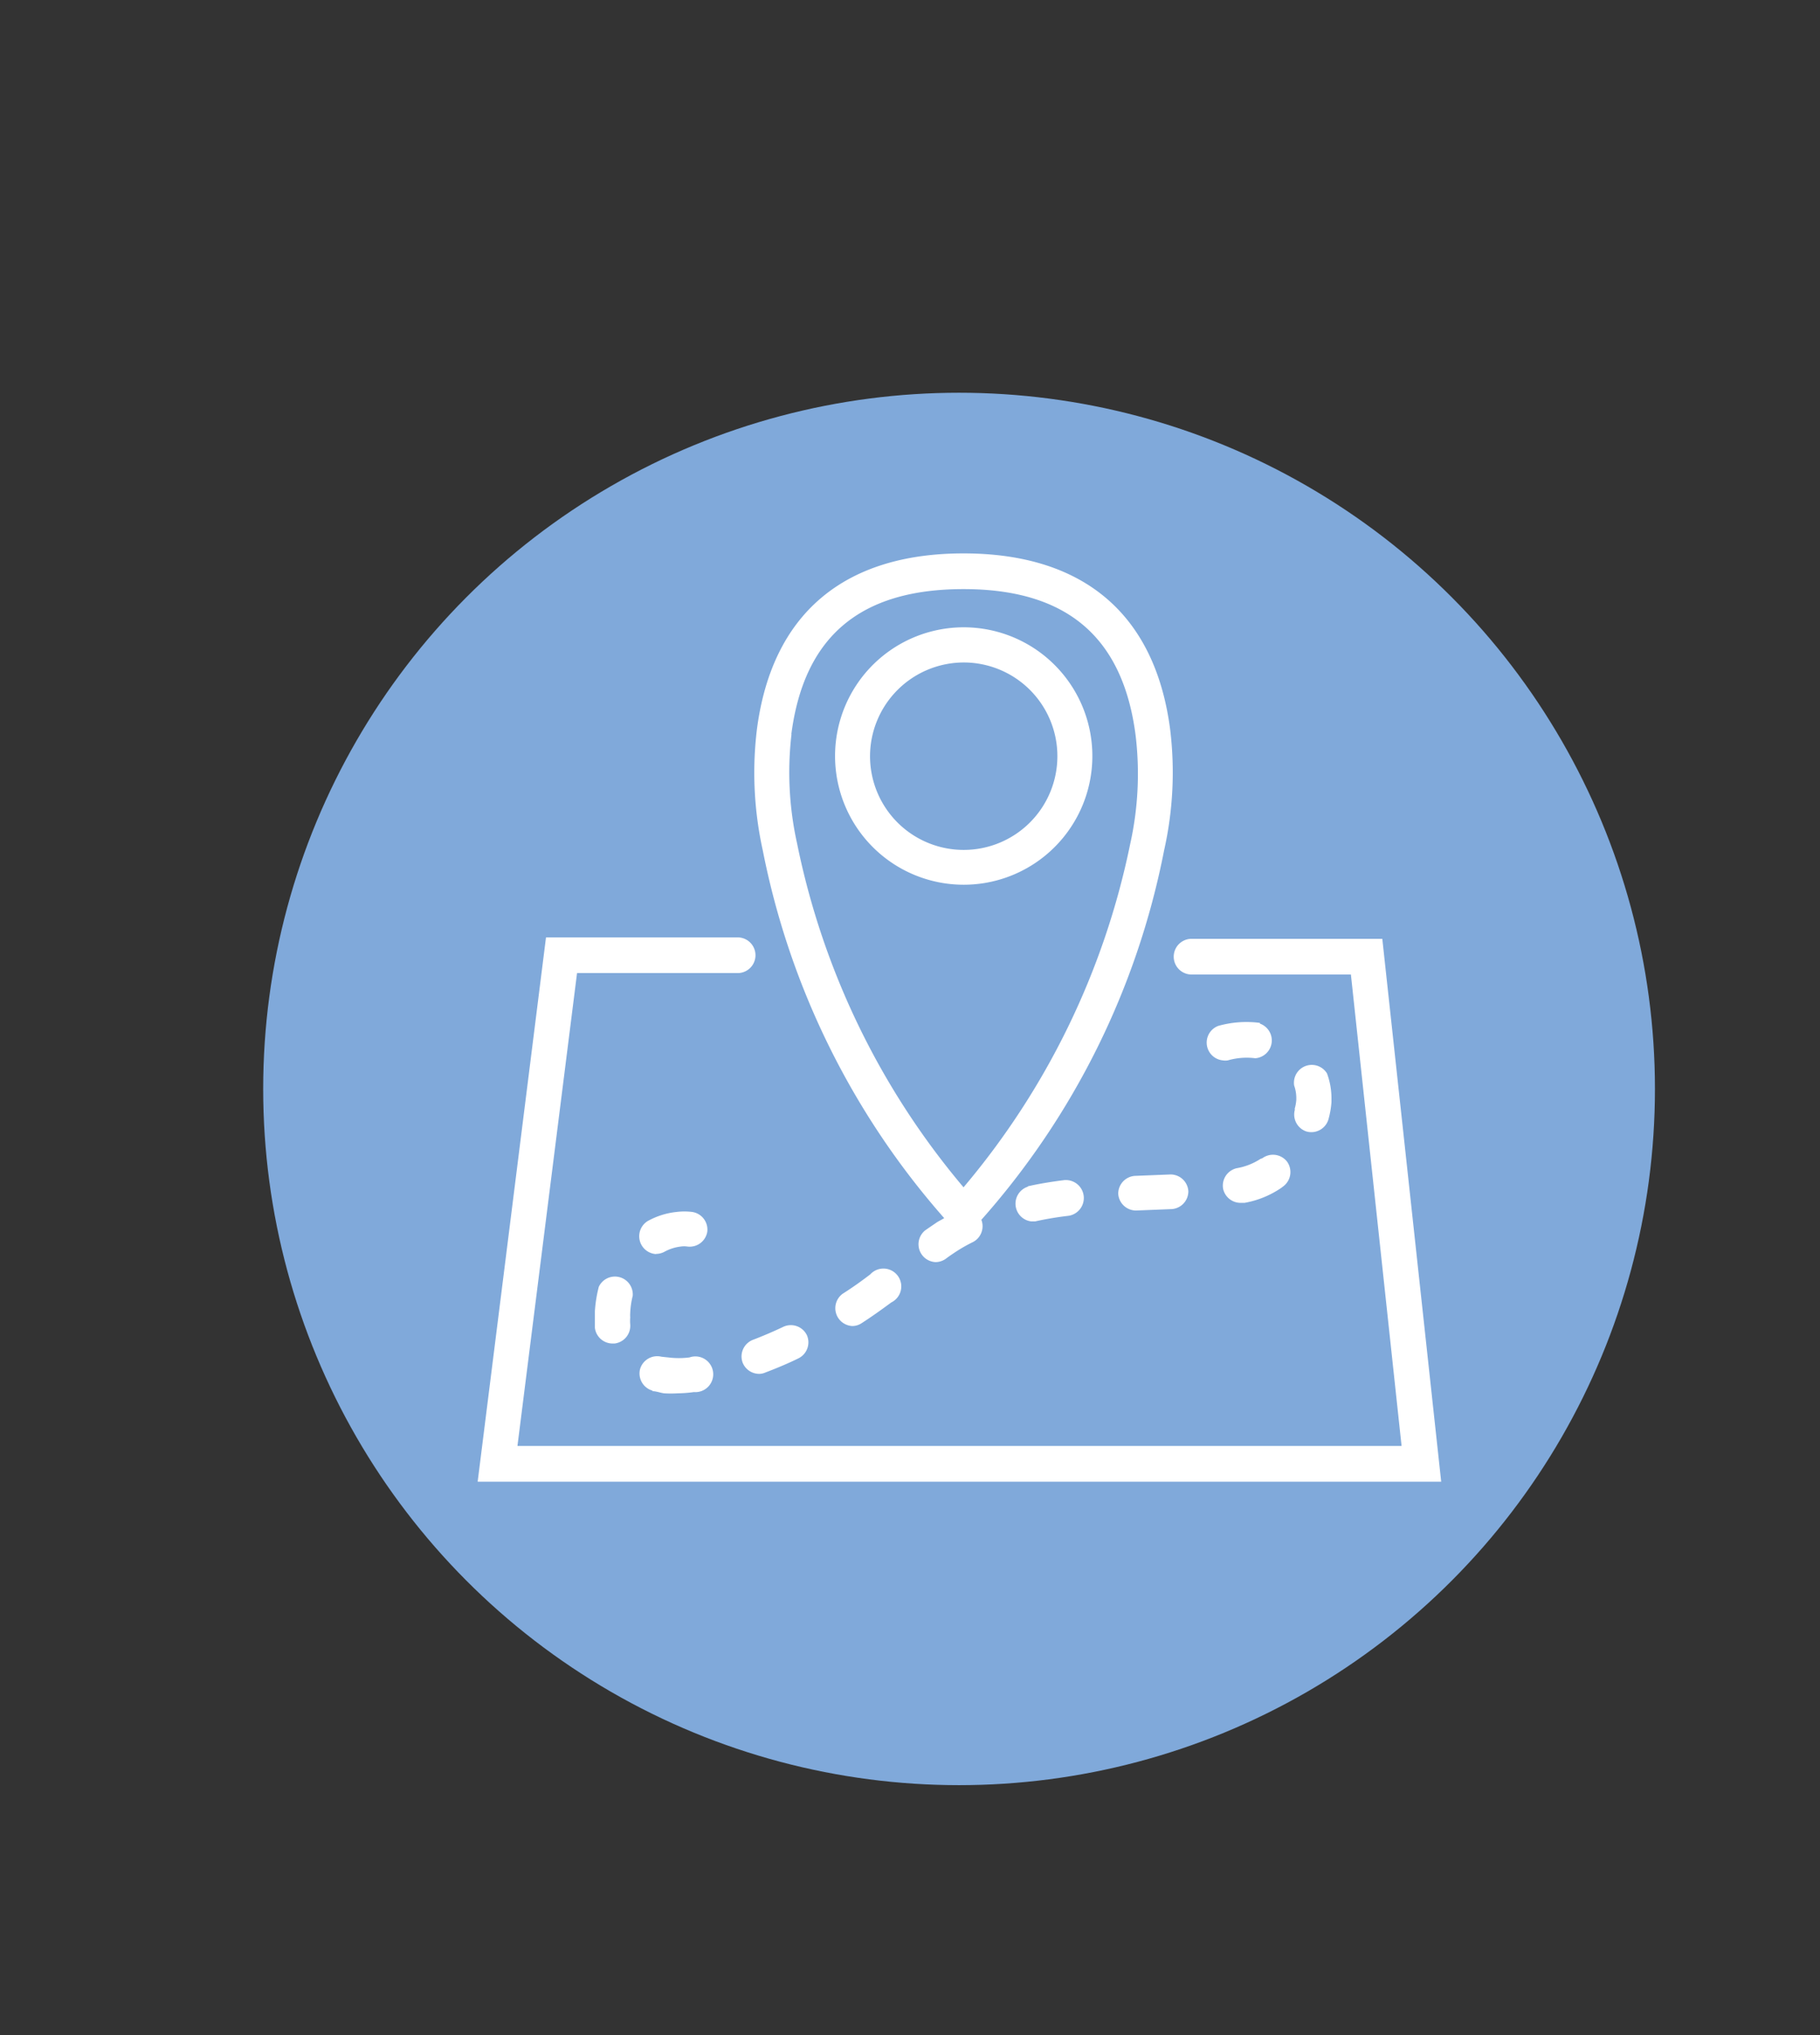 <svg id="Capa_1" data-name="Capa 1" xmlns="http://www.w3.org/2000/svg" viewBox="0 0 102 114"><rect x="0" y="0" width="102" height="114" fill="#333333" stroke="none"/><defs><style>.cls-1{fill:#80a9da;}.cls-2{fill:#fff;}</style></defs><title>_</title><circle class="cls-1" cx="53.75" cy="61" r="39"/><path class="cls-2" d="M77.47,52.59H66.78a1,1,0,1,0,0,2h8.93L78.55,81H29l3.34-26.49h9a1,1,0,0,0,0-2H30.6L26.77,83h54Zm0,0"/><path class="cls-2" d="M52.91,68.24c-.14.09-.3.16-.43.25s-.43.29-.64.44a1,1,0,0,0,.59,1.77,1,1,0,0,0,.58-.19c.17-.13.35-.25.53-.37a8.91,8.91,0,0,1,1-.57A1,1,0,0,0,55,68.33s0,0,0,0A43.82,43.82,0,0,0,65.24,47.64a19.91,19.91,0,0,0,.34-6.78C64.74,34.41,60.73,31,54,31s-10.74,3.41-11.58,9.86a20.15,20.15,0,0,0,.33,6.78,44,44,0,0,0,10.17,20.6ZM44.35,41.12C45.07,35.63,48.23,33,54,33s8.92,2.67,9.64,8.16a18.08,18.08,0,0,1-.3,6.12A43.17,43.17,0,0,1,54,66.51a43.14,43.14,0,0,1-9.33-19.27,18.35,18.35,0,0,1-.31-6.12Zm0,0"/><path class="cls-2" d="M54,49.56a7.21,7.21,0,1,0-7.2-7.2,7.21,7.21,0,0,0,7.2,7.2Zm0-12.45a5.25,5.25,0,1,1-5.24,5.25A5.26,5.26,0,0,1,54,37.11Zm0,0"/><path class="cls-2" d="M57.59,66.48a1,1,0,0,0,.21,1.94l.21,0a18.54,18.54,0,0,1,1.84-.31,1,1,0,1,0-.23-2c-.71.09-1.39.2-2,.34Zm0,0"/><path class="cls-2" d="M62.67,66.87a1,1,0,0,0,1,.94h0l2-.08a1,1,0,0,0,.93-1,1,1,0,0,0-1-.94l-2,.08a1,1,0,0,0-.93,1Zm0,0"/><path class="cls-2" d="M48.77,71.39c-.5.38-1,.74-1.54,1.08a1,1,0,0,0,.53,1.81.94.94,0,0,0,.53-.16c.56-.36,1.12-.76,1.66-1.16a1,1,0,1,0-1.18-1.57Zm0,0"/><path class="cls-2" d="M70.64,64.92a3.55,3.55,0,0,1-1.33.52,1,1,0,0,0-.76,1.16,1,1,0,0,0,1,.78l.2,0a5.28,5.28,0,0,0,2.06-.84l.13-.1a1,1,0,0,0,.19-1.37,1,1,0,0,0-1.38-.19Zm0,0"/><path class="cls-2" d="M35.46,72.59a1,1,0,0,0-1.9-.51,7.24,7.24,0,0,0-.22,1.37v.35c0,.2,0,.39,0,.58a1,1,0,0,0,1,.88h.1a1,1,0,0,0,.88-1.08,2.48,2.48,0,0,1,0-.38,2,2,0,0,1,0-.25,4.67,4.67,0,0,1,.15-1Zm0,0"/><path class="cls-2" d="M70.61,57.3a5.81,5.81,0,0,0-2.34.17,1,1,0,0,0,.27,1.93.84.84,0,0,0,.27,0,3.82,3.82,0,0,1,1.54-.12,1,1,0,0,0,.26-1.94Zm0,0"/><path class="cls-2" d="M72.57,62.16a1,1,0,0,0,.64,1.22,1,1,0,0,0,1.23-.64,4.67,4.67,0,0,0,.18-1c0-.08,0-.16,0-.25a4,4,0,0,0-.25-1.36,1,1,0,0,0-1.84.68,2.08,2.08,0,0,1,.12.68v.12a2.4,2.4,0,0,1-.09.5Zm0,0"/><path class="cls-2" d="M43.91,74.32c-.57.27-1.15.52-1.73.74a1,1,0,0,0-.56,1.27,1,1,0,0,0,.91.63.84.84,0,0,0,.35-.07c.63-.24,1.26-.5,1.87-.8a1,1,0,0,0,.47-1.3,1,1,0,0,0-1.31-.47Zm0,0"/><path class="cls-2" d="M36.77,70.24a1,1,0,0,0,.47-.12,2.5,2.5,0,0,1,.9-.29,1.34,1.34,0,0,1,.4,0,1,1,0,0,0,1.1-.84,1,1,0,0,0-.85-1.1,3.62,3.62,0,0,0-.87,0,4.26,4.26,0,0,0-1.62.51,1,1,0,0,0,.47,1.85Zm0,0"/><path class="cls-2" d="M36.57,77.93c.21,0,.43.09.65.12a6,6,0,0,0,.75,0,7.26,7.26,0,0,0,.92-.07,1,1,0,1,0-.25-1.94,4.74,4.74,0,0,1-1.19,0L37.07,76a1,1,0,0,0-1.2.7,1,1,0,0,0,.7,1.2Zm0,0"/></svg>